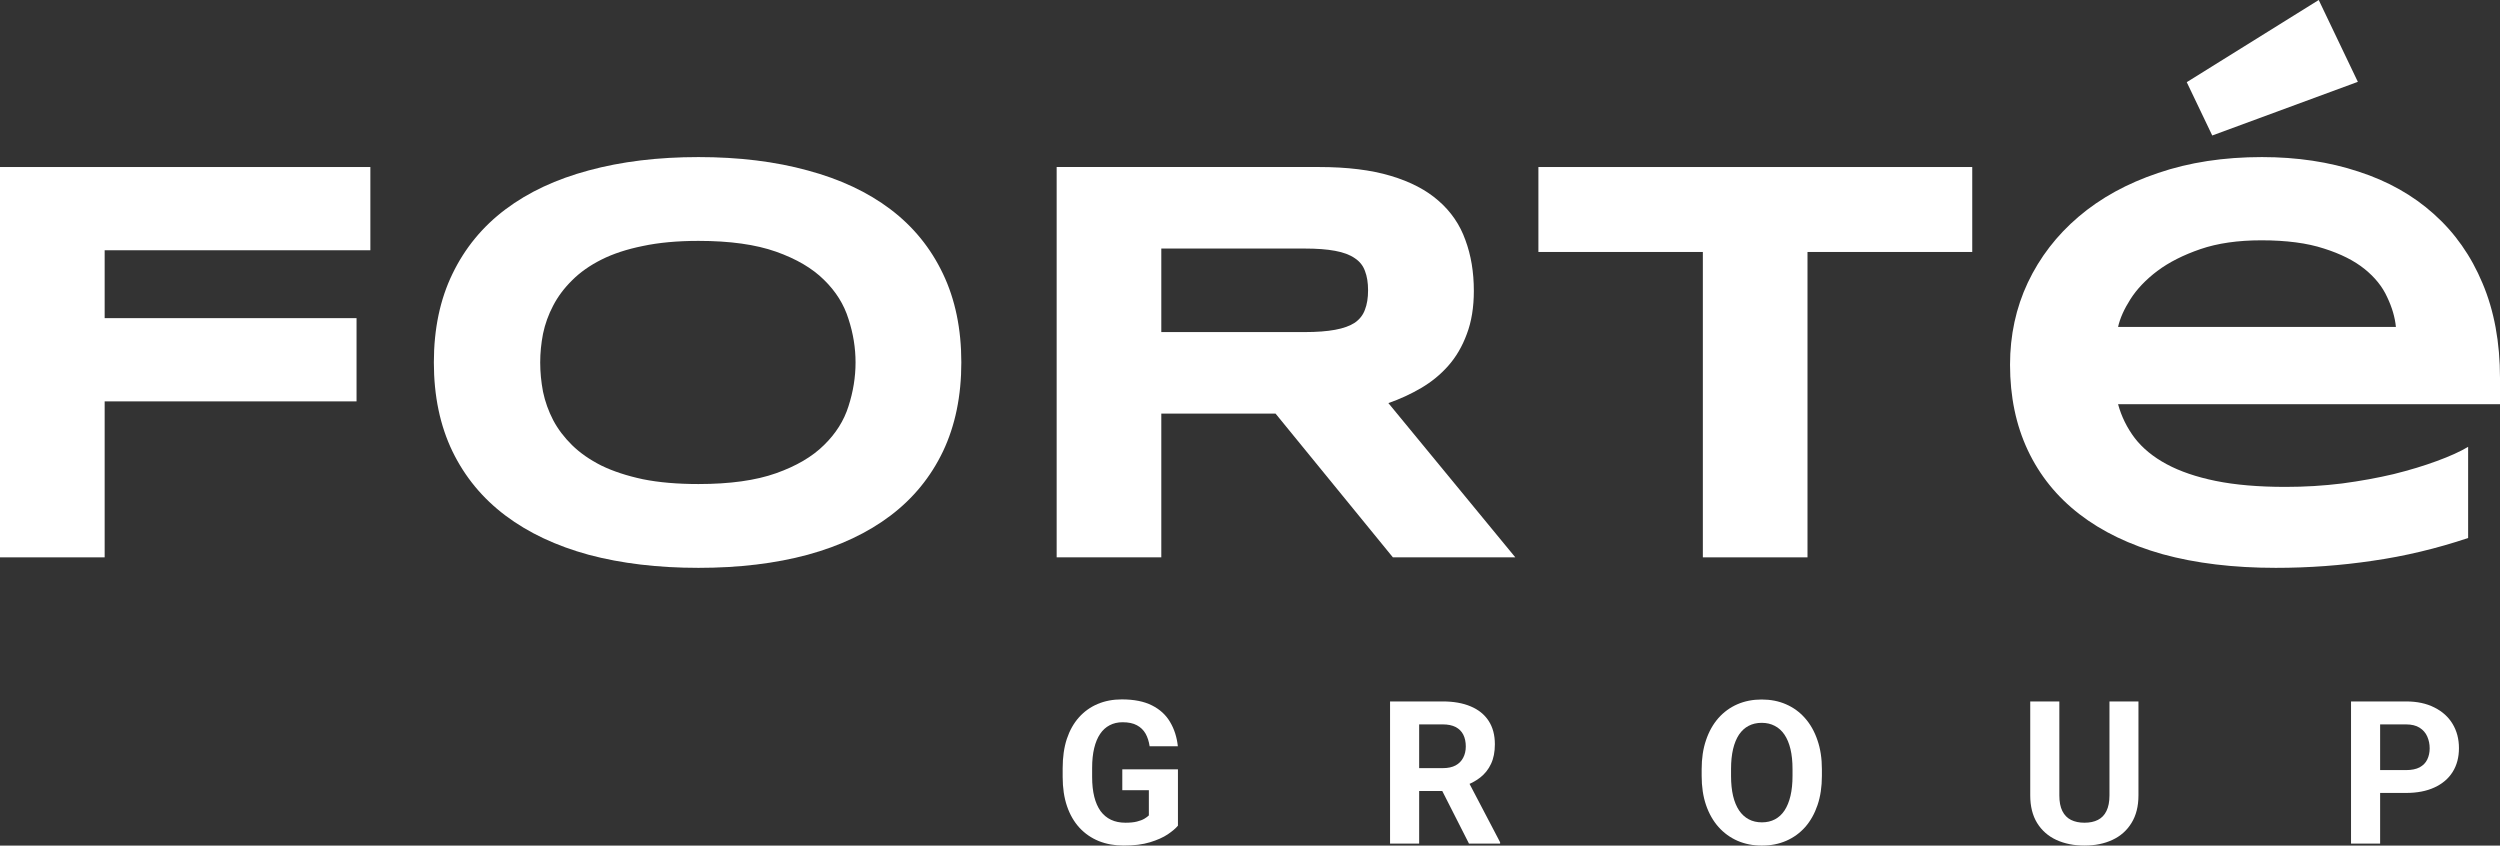 <svg width="136" height="46" viewBox="0 0 136 46" fill="none" xmlns="http://www.w3.org/2000/svg">
<rect x="0" y="0" width="136" height="46" fill="#333333" stroke="none"/>
<g clip-path="url(#clip0_3202_17559)">
<path d="M134.266 29.268C132.537 29.845 130.808 30.258 129.079 30.505C127.36 30.762 125.601 30.891 123.8 30.891C121.499 30.891 119.448 30.644 117.647 30.149C115.857 29.645 114.348 28.918 113.121 27.97C111.893 27.023 110.957 25.863 110.312 24.493C109.668 23.123 109.346 21.573 109.346 19.842C109.346 18.235 109.668 16.746 110.312 15.376C110.967 13.995 111.888 12.8 113.074 11.79C114.271 10.77 115.714 9.977 117.402 9.41C119.09 8.833 120.972 8.545 123.049 8.545C124.962 8.545 126.711 8.808 128.297 9.333C129.892 9.848 131.258 10.616 132.394 11.636C133.539 12.656 134.424 13.912 135.048 15.406C135.682 16.9 136 18.621 136 20.568V21.99H115.223C115.407 22.659 115.709 23.272 116.128 23.829C116.558 24.385 117.136 24.859 117.862 25.25C118.588 25.642 119.478 25.946 120.532 26.162C121.596 26.379 122.864 26.487 124.338 26.487C125.381 26.487 126.404 26.425 127.407 26.301C128.409 26.167 129.345 25.997 130.215 25.791C131.084 25.575 131.867 25.338 132.562 25.081C133.268 24.823 133.836 24.565 134.266 24.308V29.268ZM130.337 17.786C130.286 17.261 130.128 16.72 129.862 16.164C129.606 15.597 129.197 15.087 128.634 14.634C128.071 14.18 127.335 13.809 126.424 13.521C125.514 13.222 124.378 13.073 123.018 13.073C121.739 13.073 120.634 13.233 119.703 13.552C118.773 13.871 117.99 14.268 117.356 14.742C116.732 15.216 116.246 15.726 115.898 16.272C115.55 16.818 115.325 17.323 115.223 17.786H130.337Z" fill="white"/>
<path d="M98.328 13.707V30.32H92.635V13.707H83.689V9.086H107.29V13.707H98.328Z" fill="white"/>
<path d="M63.175 30.32H57.482V9.086H71.753C73.287 9.086 74.587 9.246 75.651 9.565C76.725 9.884 77.594 10.338 78.259 10.925C78.934 11.512 79.42 12.223 79.717 13.058C80.024 13.882 80.177 14.804 80.177 15.824C80.177 16.72 80.049 17.503 79.794 18.173C79.548 18.842 79.211 19.419 78.781 19.904C78.362 20.378 77.871 20.779 77.308 21.109C76.745 21.439 76.152 21.712 75.528 21.928L82.433 30.32H75.773L69.39 22.5H63.175V30.32ZM74.423 15.793C74.423 15.381 74.367 15.03 74.254 14.742C74.152 14.454 73.968 14.222 73.702 14.047C73.436 13.861 73.078 13.727 72.628 13.645C72.188 13.562 71.635 13.521 70.971 13.521H63.175V18.065H70.971C71.635 18.065 72.188 18.023 72.628 17.941C73.078 17.859 73.436 17.73 73.702 17.555C73.968 17.369 74.152 17.132 74.254 16.844C74.367 16.555 74.423 16.205 74.423 15.793Z" fill="white"/>
<path d="M52.296 19.718C52.296 21.542 51.964 23.154 51.299 24.555C50.634 25.946 49.683 27.11 48.445 28.048C47.207 28.985 45.703 29.696 43.933 30.18C42.174 30.654 40.194 30.891 37.995 30.891C35.795 30.891 33.806 30.654 32.026 30.18C30.256 29.696 28.747 28.985 27.499 28.048C26.251 27.11 25.29 25.946 24.614 24.555C23.939 23.154 23.602 21.542 23.602 19.718C23.602 17.895 23.939 16.287 24.614 14.896C25.29 13.495 26.251 12.326 27.499 11.388C28.747 10.451 30.256 9.745 32.026 9.271C33.806 8.787 35.795 8.545 37.995 8.545C40.194 8.545 42.174 8.787 43.933 9.271C45.703 9.745 47.207 10.451 48.445 11.388C49.683 12.326 50.634 13.495 51.299 14.896C51.964 16.287 52.296 17.895 52.296 19.718ZM46.542 19.718C46.542 18.925 46.414 18.137 46.158 17.354C45.913 16.56 45.468 15.849 44.823 15.221C44.189 14.592 43.32 14.082 42.215 13.691C41.11 13.3 39.703 13.104 37.995 13.104C36.849 13.104 35.842 13.197 34.972 13.382C34.102 13.557 33.351 13.804 32.716 14.124C32.082 14.443 31.55 14.819 31.12 15.252C30.691 15.674 30.348 16.133 30.092 16.627C29.837 17.111 29.652 17.622 29.54 18.157C29.438 18.683 29.387 19.203 29.387 19.718C29.387 20.244 29.438 20.774 29.54 21.31C29.652 21.846 29.837 22.361 30.092 22.855C30.348 23.339 30.691 23.793 31.12 24.215C31.55 24.637 32.082 25.008 32.716 25.328C33.351 25.637 34.102 25.884 34.972 26.07C35.842 26.245 36.849 26.332 37.995 26.332C39.703 26.332 41.11 26.137 42.215 25.745C43.32 25.354 44.189 24.843 44.823 24.215C45.468 23.587 45.913 22.881 46.158 22.098C46.414 21.305 46.542 20.511 46.542 19.718Z" fill="white"/>
<path d="M5.693 13.614V17.307H19.396V21.835H5.693V30.32H0V9.086H20.148V13.614H5.693Z" fill="white"/>
<path d="M130.887 43.136H128.93V41.893H130.887C131.19 41.893 131.436 41.843 131.626 41.744C131.816 41.641 131.955 41.5 132.042 41.319C132.13 41.138 132.174 40.935 132.174 40.708C132.174 40.478 132.13 40.264 132.042 40.065C131.955 39.867 131.816 39.708 131.626 39.587C131.436 39.467 131.19 39.407 130.887 39.407H129.479V45.893H127.896V38.158H130.887C131.489 38.158 132.004 38.268 132.433 38.488C132.865 38.704 133.196 39.003 133.424 39.385C133.653 39.768 133.767 40.205 133.767 40.697C133.767 41.197 133.653 41.629 133.424 41.994C133.196 42.358 132.865 42.64 132.433 42.838C132.004 43.037 131.489 43.136 130.887 43.136Z" fill="white"/>
<path d="M114.755 38.158H116.332V43.269C116.332 43.864 116.205 44.365 115.952 44.772C115.702 45.179 115.356 45.486 114.913 45.691C114.473 45.896 113.967 45.999 113.394 45.999C112.821 45.999 112.311 45.896 111.864 45.691C111.421 45.486 111.073 45.179 110.82 44.772C110.57 44.365 110.445 43.864 110.445 43.269V38.158H112.028V43.269C112.028 43.616 112.082 43.899 112.191 44.118C112.3 44.338 112.457 44.499 112.661 44.602C112.868 44.705 113.113 44.756 113.394 44.756C113.682 44.756 113.927 44.705 114.127 44.602C114.331 44.499 114.486 44.338 114.591 44.118C114.7 43.899 114.755 43.616 114.755 43.269V38.158Z" fill="white"/>
<path d="M99.111 41.846V42.212C99.111 42.8 99.032 43.328 98.874 43.795C98.715 44.263 98.492 44.661 98.204 44.99C97.915 45.316 97.571 45.566 97.17 45.74C96.772 45.913 96.331 46 95.846 46C95.364 46 94.923 45.913 94.522 45.74C94.125 45.566 93.78 45.316 93.488 44.99C93.196 44.661 92.969 44.263 92.808 43.795C92.649 43.328 92.57 42.8 92.57 42.212V41.846C92.57 41.254 92.649 40.727 92.808 40.263C92.966 39.795 93.189 39.397 93.478 39.067C93.769 38.738 94.114 38.487 94.511 38.313C94.912 38.139 95.354 38.053 95.835 38.053C96.321 38.053 96.762 38.139 97.159 38.313C97.56 38.487 97.905 38.738 98.193 39.067C98.485 39.397 98.71 39.795 98.868 40.263C99.03 40.727 99.111 41.254 99.111 41.846ZM97.513 42.212V41.835C97.513 41.424 97.476 41.063 97.402 40.751C97.328 40.44 97.219 40.178 97.075 39.965C96.931 39.753 96.755 39.593 96.547 39.487C96.34 39.377 96.103 39.322 95.835 39.322C95.568 39.322 95.331 39.377 95.123 39.487C94.919 39.593 94.745 39.753 94.601 39.965C94.46 40.178 94.353 40.44 94.279 40.751C94.206 41.063 94.169 41.424 94.169 41.835V42.212C94.169 42.62 94.206 42.981 94.279 43.296C94.353 43.608 94.462 43.871 94.606 44.087C94.751 44.3 94.926 44.461 95.134 44.571C95.341 44.681 95.579 44.736 95.846 44.736C96.113 44.736 96.351 44.681 96.558 44.571C96.766 44.461 96.94 44.3 97.08 44.087C97.221 43.871 97.328 43.608 97.402 43.296C97.476 42.981 97.513 42.62 97.513 42.212Z" fill="white"/>
<path d="M75.619 38.158H78.483C79.071 38.158 79.575 38.247 79.997 38.424C80.423 38.601 80.75 38.863 80.978 39.21C81.207 39.557 81.321 39.984 81.321 40.49C81.321 40.905 81.251 41.261 81.11 41.558C80.973 41.852 80.778 42.098 80.525 42.296C80.275 42.491 79.981 42.647 79.644 42.764L79.143 43.029H76.653L76.642 41.786H78.494C78.772 41.786 79.002 41.737 79.185 41.638C79.368 41.539 79.505 41.4 79.596 41.223C79.691 41.046 79.739 40.841 79.739 40.607C79.739 40.359 79.693 40.145 79.602 39.964C79.51 39.784 79.371 39.646 79.185 39.55C78.999 39.454 78.765 39.407 78.483 39.407H77.202V45.893H75.619V38.158ZM79.913 45.893L78.162 42.445L79.834 42.435L81.606 45.819V45.893H79.913Z" fill="white"/>
<path d="M64.08 41.85V44.916C63.961 45.061 63.776 45.218 63.526 45.388C63.277 45.555 62.955 45.698 62.561 45.819C62.167 45.939 61.691 45.999 61.132 45.999C60.636 45.999 60.184 45.918 59.776 45.755C59.368 45.589 59.017 45.346 58.721 45.027C58.429 44.708 58.204 44.319 58.046 43.858C57.888 43.395 57.809 42.865 57.809 42.27V41.787C57.809 41.192 57.884 40.662 58.035 40.198C58.19 39.734 58.41 39.343 58.695 39.024C58.98 38.706 59.319 38.463 59.713 38.297C60.107 38.13 60.544 38.047 61.026 38.047C61.694 38.047 62.243 38.157 62.672 38.376C63.101 38.592 63.428 38.893 63.653 39.279C63.882 39.662 64.022 40.101 64.075 40.597H62.54C62.501 40.335 62.428 40.106 62.319 39.911C62.209 39.717 62.053 39.564 61.849 39.455C61.649 39.345 61.388 39.29 61.068 39.29C60.805 39.29 60.569 39.345 60.362 39.455C60.158 39.561 59.985 39.718 59.845 39.927C59.704 40.136 59.597 40.395 59.523 40.703C59.449 41.011 59.412 41.369 59.412 41.776V42.27C59.412 42.674 59.451 43.032 59.528 43.343C59.605 43.651 59.72 43.912 59.871 44.124C60.026 44.333 60.216 44.491 60.441 44.597C60.666 44.703 60.928 44.756 61.227 44.756C61.476 44.756 61.684 44.735 61.849 44.693C62.018 44.65 62.153 44.599 62.255 44.538C62.361 44.475 62.442 44.414 62.498 44.358V42.987H61.053V41.85H64.08Z" fill="white"/>
<path d="M126.139 0L128.267 4.452L120.346 7.371L118.959 4.47L126.139 0Z" fill="white"/>
</g>
<defs>
<clipPath id="clip0_3202_17559">
<rect width="136" height="46" fill="white"/>
</clipPath>
</defs>
</svg>
